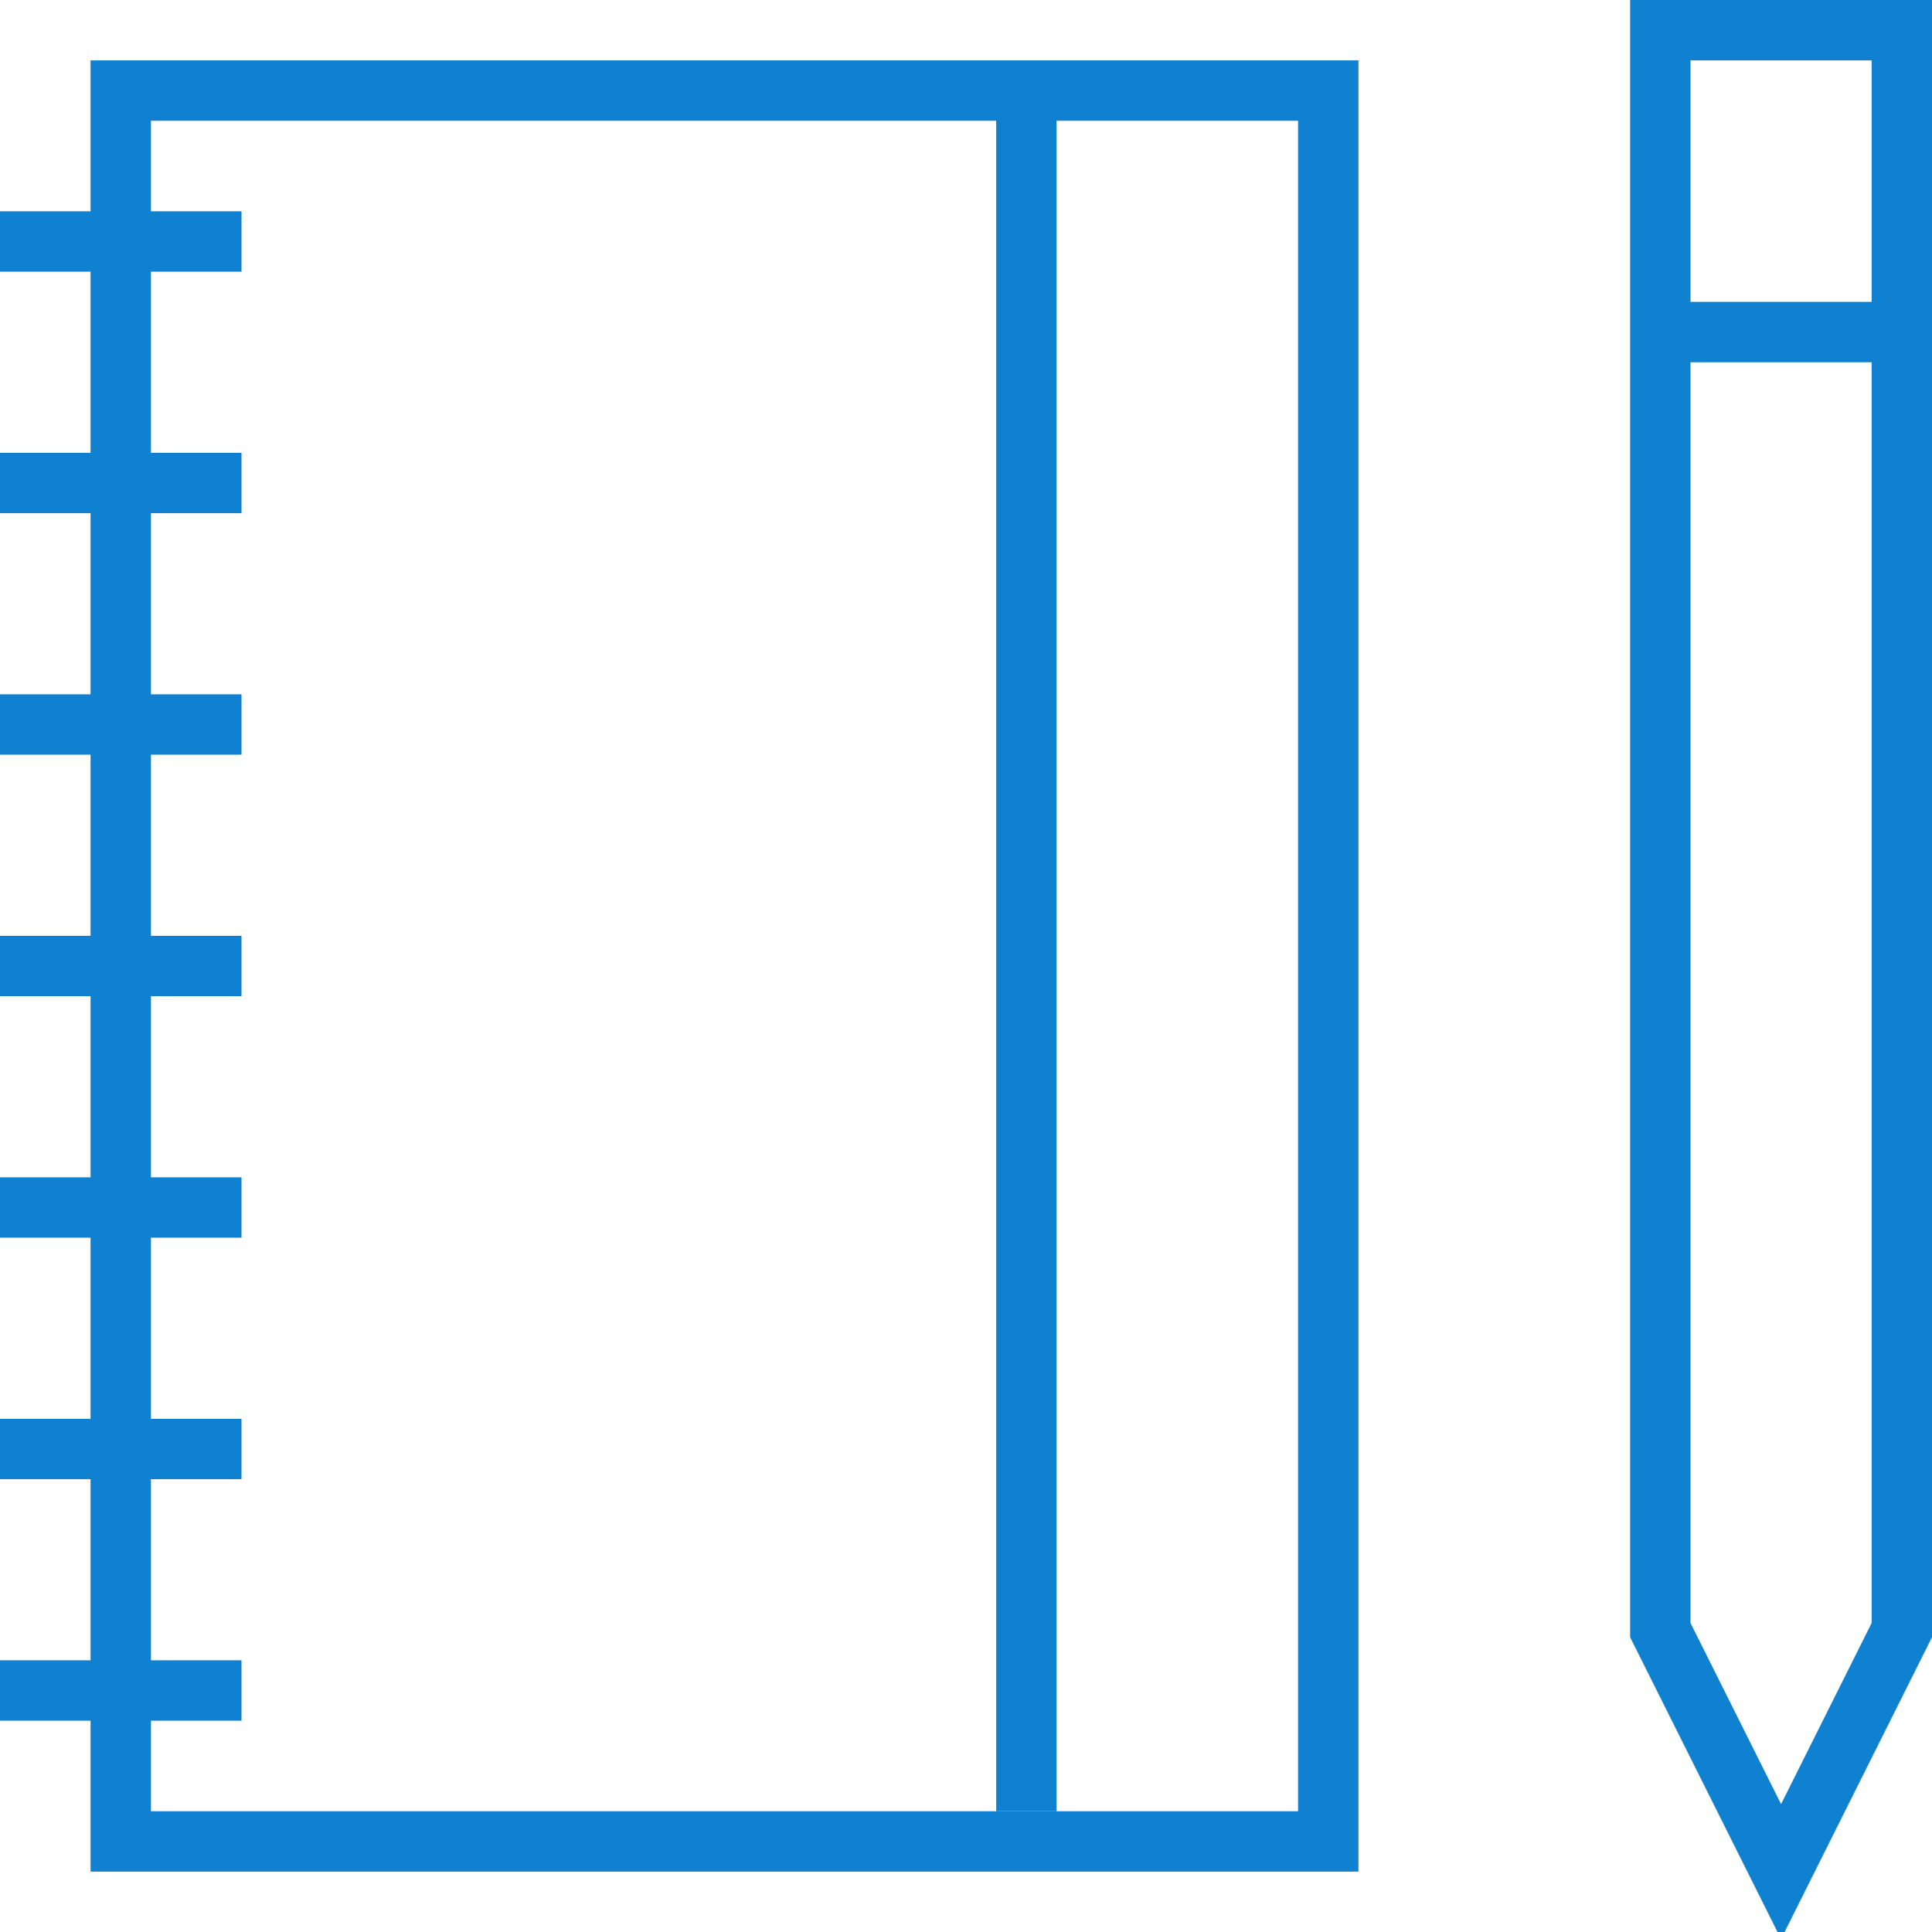 <?xml version="1.0" encoding="utf-8"?>
<!-- Generator: Adobe Illustrator 16.0.0, SVG Export Plug-In . SVG Version: 6.00 Build 0)  -->
<!DOCTYPE svg PUBLIC "-//W3C//DTD SVG 1.1//EN" "http://www.w3.org/Graphics/SVG/1.1/DTD/svg11.dtd">
<svg version="1.1" id="Layer_1" xmlns="http://www.w3.org/2000/svg" xmlns:xlink="http://www.w3.org/1999/xlink" x="0px" y="0px"
	 width="64px" height="64px" viewBox="0 0 64 64" enable-background="new 0 0 64 64" xml:space="preserve">
<rect x="4" y="3" fill="none" stroke="#1080d0" stroke-width="2" stroke-miterlimit="10" width="40" height="58"/>
<line fill="none" stroke="#1080d0" stroke-width="2" stroke-miterlimit="10" x1="34" y1="3" x2="34" y2="60"/>
<line fill="none" stroke="#1080d0" stroke-width="2" stroke-miterlimit="10" x1="8" y1="16" x2="0" y2="16"/>
<line fill="none" stroke="#1080d0" stroke-width="2" stroke-miterlimit="10" x1="8" y1="8" x2="0" y2="8"/>
<line fill="none" stroke="#1080d0" stroke-width="2" stroke-miterlimit="10" x1="8" y1="24" x2="0" y2="24"/>
<line fill="none" stroke="#1080d0" stroke-width="2" stroke-miterlimit="10" x1="8" y1="32" x2="0" y2="32"/>
<line fill="none" stroke="#1080d0" stroke-width="2" stroke-miterlimit="10" x1="8" y1="40" x2="0" y2="40"/>
<line fill="none" stroke="#1080d0" stroke-width="2" stroke-miterlimit="10" x1="8" y1="48" x2="0" y2="48"/>
<line fill="none" stroke="#1080d0" stroke-width="2" stroke-miterlimit="10" x1="8" y1="56" x2="0" y2="56"/>
<polygon fill="none" stroke="#1080d0" stroke-width="2" stroke-miterlimit="10" points="55,1 55,54 59,62 63,54 63,1 "/>
<line fill="none" stroke="#1080d0" stroke-width="2" stroke-miterlimit="10" x1="55" y1="11" x2="63" y2="11"/>
</svg>
